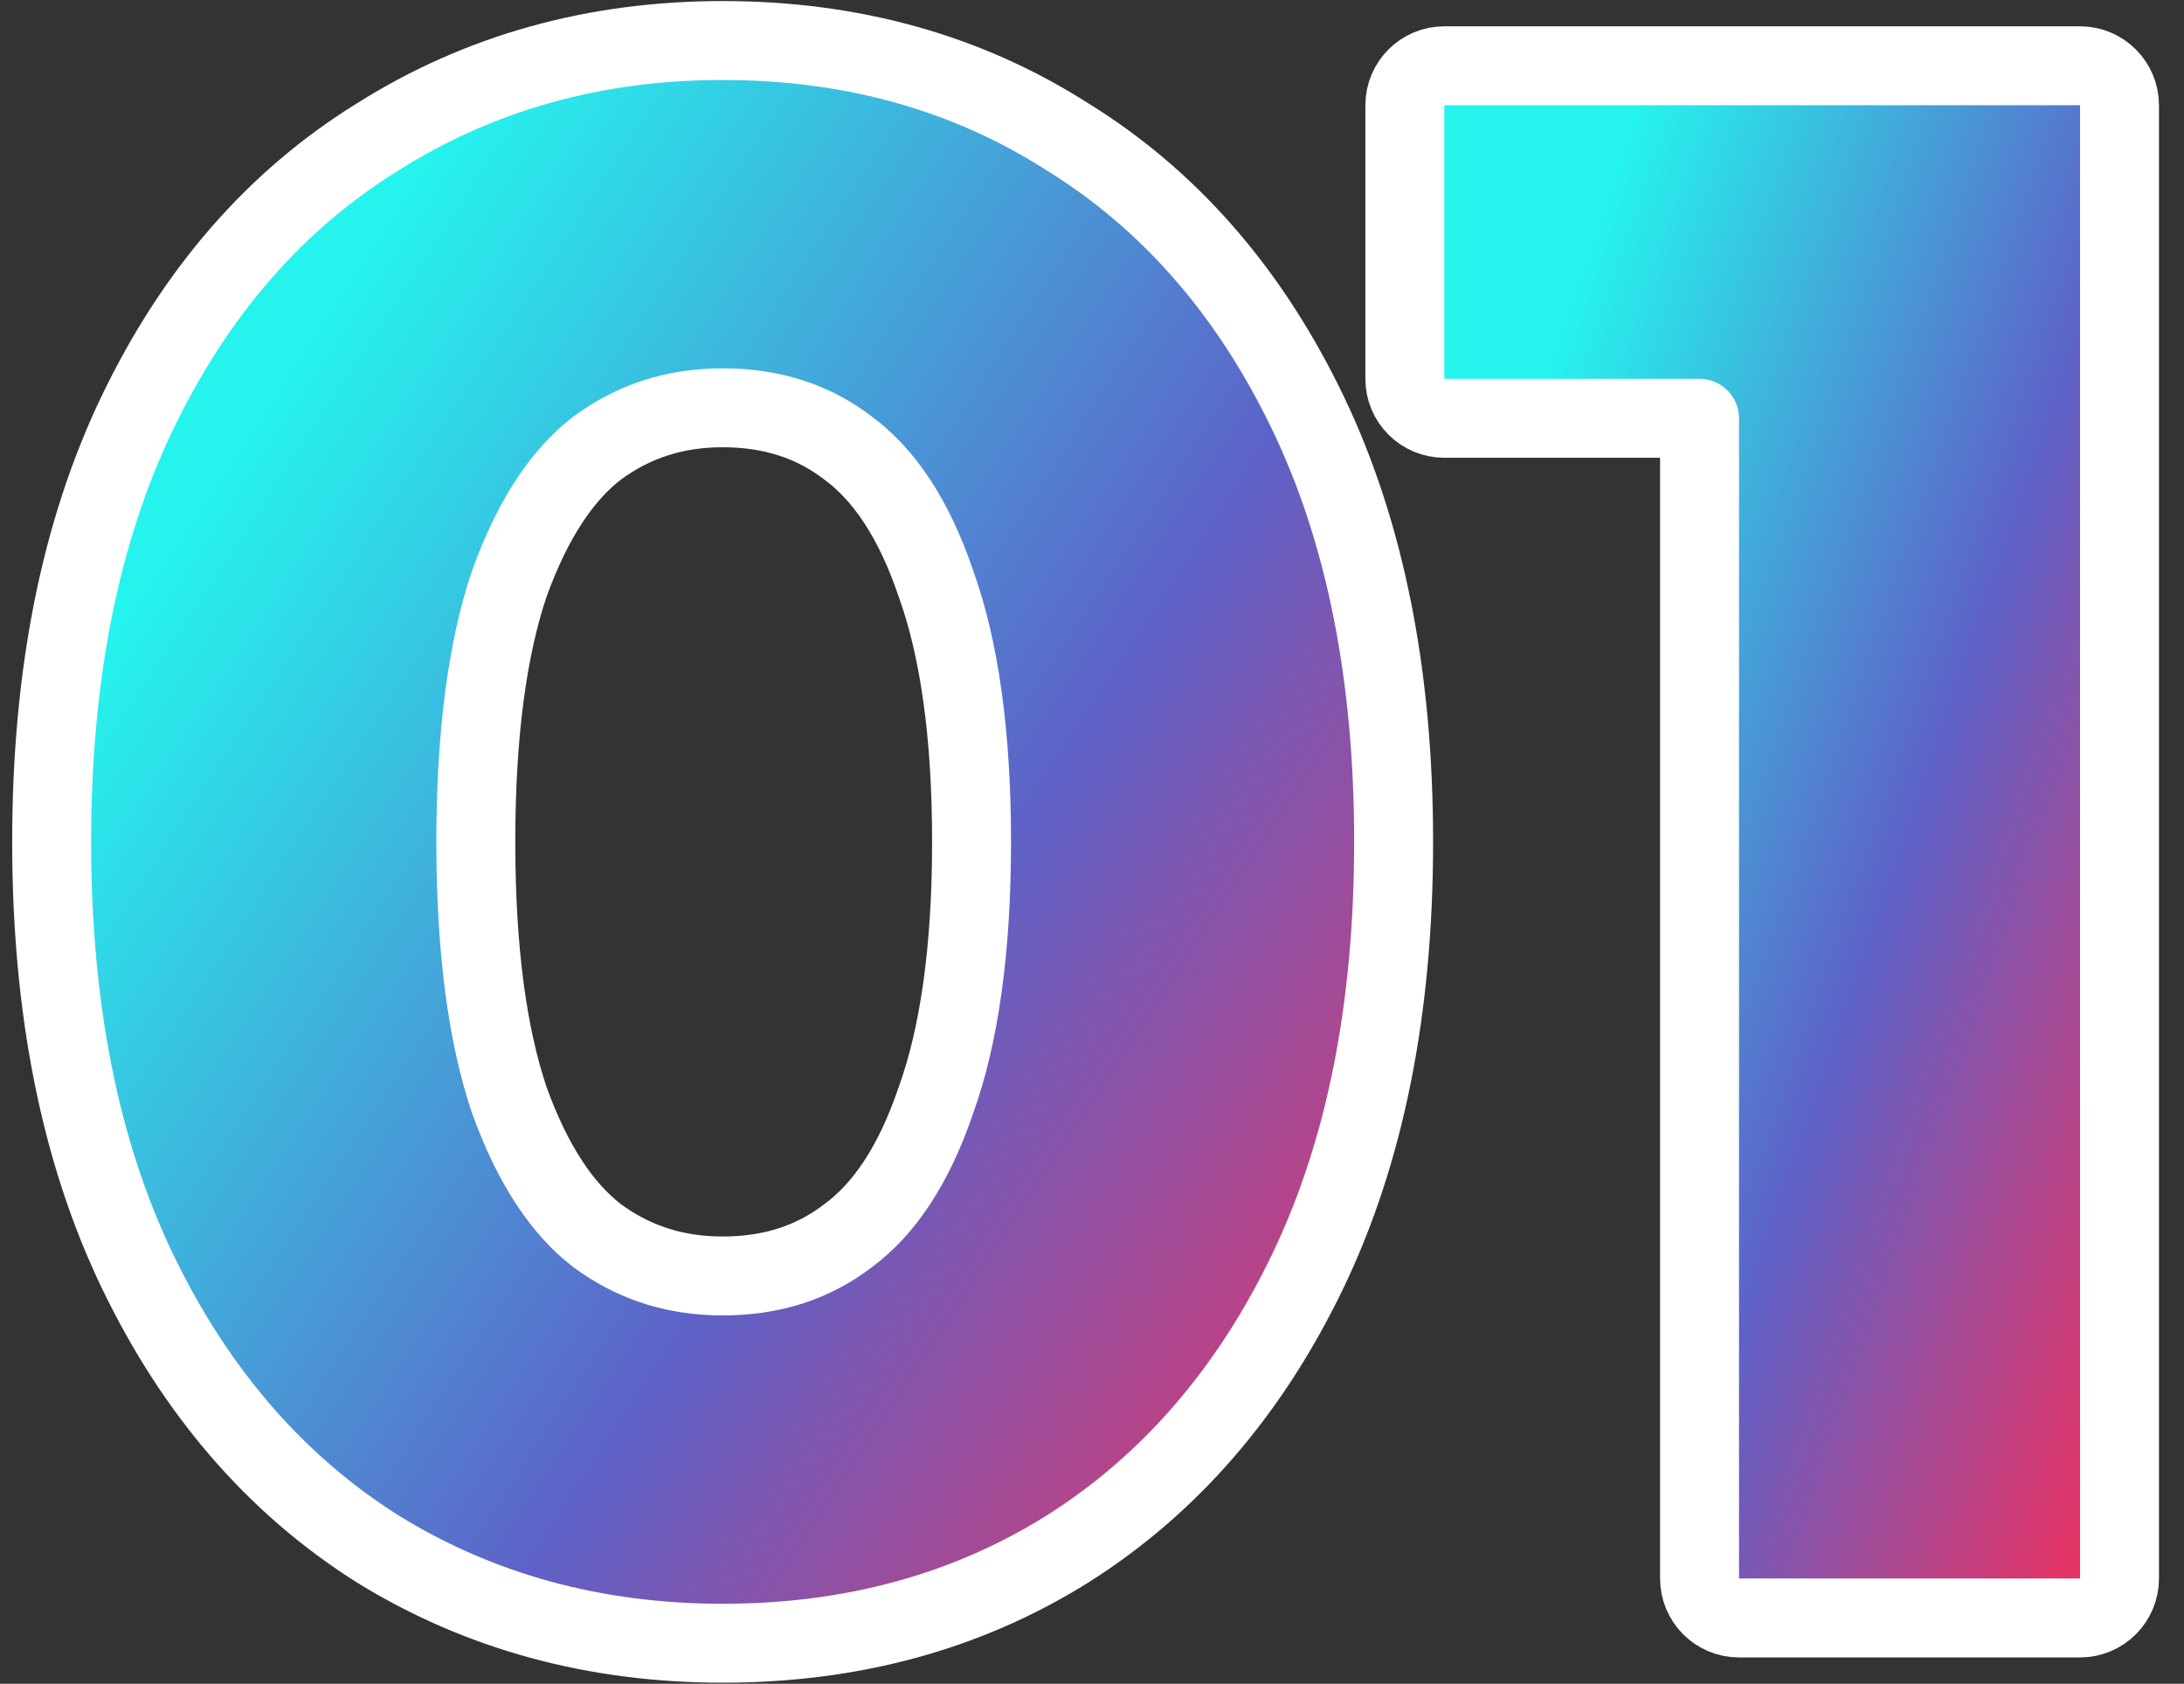 <svg width="83" height="64" viewBox="0 0 83 64" fill="none" xmlns="http://www.w3.org/2000/svg">
<rect x="0" y="0" width="83" height="64" fill="#333333" stroke="none"/>
<path d="M79.049 2.5C79.877 2.5 80.549 3.172 80.549 4V60C80.549 60.828 79.877 61.5 79.049 61.5H66.089C65.26 61.5 64.589 60.828 64.589 60V15.9H54.889C54.06 15.9 53.389 15.229 53.389 14.4V4C53.389 3.172 54.06 2.5 54.889 2.5H79.049Z" fill="url(#paint0_linear_1760_8231)" stroke="white" stroke-width="3" stroke-linejoin="round"/>
<path d="M27.463 1.54C32.353 1.54 36.739 2.751 40.571 5.204L40.935 5.433C44.66 7.833 47.575 11.266 49.694 15.669C51.895 20.24 52.963 25.702 52.963 32C52.963 38.298 51.895 43.76 49.694 48.331C47.507 52.873 44.476 56.408 40.585 58.868L40.58 58.871C36.744 61.276 32.355 62.46 27.463 62.46C22.62 62.46 18.236 61.273 14.354 58.876C14.35 58.873 14.345 58.871 14.341 58.868C10.45 56.408 7.419 52.873 5.231 48.331C3.03 43.76 1.963 38.298 1.963 32C1.963 25.702 3.03 20.24 5.231 15.669C7.417 11.13 10.448 7.62 14.341 5.212C18.224 2.756 22.613 1.54 27.463 1.54ZM27.463 15.5C25.639 15.5 24.062 16.017 22.677 17.045C21.39 18.039 20.255 19.694 19.359 22.176C18.528 24.629 18.083 27.885 18.083 32C18.083 36.114 18.527 39.37 19.358 41.822C20.254 44.306 21.389 45.961 22.677 46.955L22.939 47.142C24.26 48.045 25.753 48.5 27.463 48.5C29.349 48.5 30.915 47.978 32.23 46.97L32.249 46.955C33.583 45.966 34.719 44.319 35.562 41.837C35.565 41.828 35.568 41.82 35.571 41.812C36.451 39.367 36.923 36.116 36.923 32C36.923 27.884 36.451 24.633 35.571 22.189C35.568 22.18 35.565 22.172 35.562 22.163C34.719 19.681 33.583 18.034 32.249 17.045C32.243 17.04 32.237 17.035 32.23 17.03C30.915 16.022 29.349 15.5 27.463 15.5Z" fill="url(#paint1_linear_1760_8231)" stroke="white" stroke-width="3" stroke-linejoin="round"/>
<defs>
<linearGradient id="paint0_linear_1760_8231" x1="57.774" y1="16.868" x2="92.15" y2="28.652" gradientUnits="userSpaceOnUse">
<stop stop-color="#25F4EE"/>
<stop offset="0.519" stop-color="#5E61C7"/>
<stop offset="1" stop-color="#FE2C55"/>
</linearGradient>
<linearGradient id="paint1_linear_1760_8231" x1="9.195" y1="16.349" x2="62.433" y2="51.405" gradientUnits="userSpaceOnUse">
<stop stop-color="#25F4EE"/>
<stop offset="0.519" stop-color="#5E61C7"/>
<stop offset="1" stop-color="#FE2C55"/>
</linearGradient>
</defs>
</svg>
